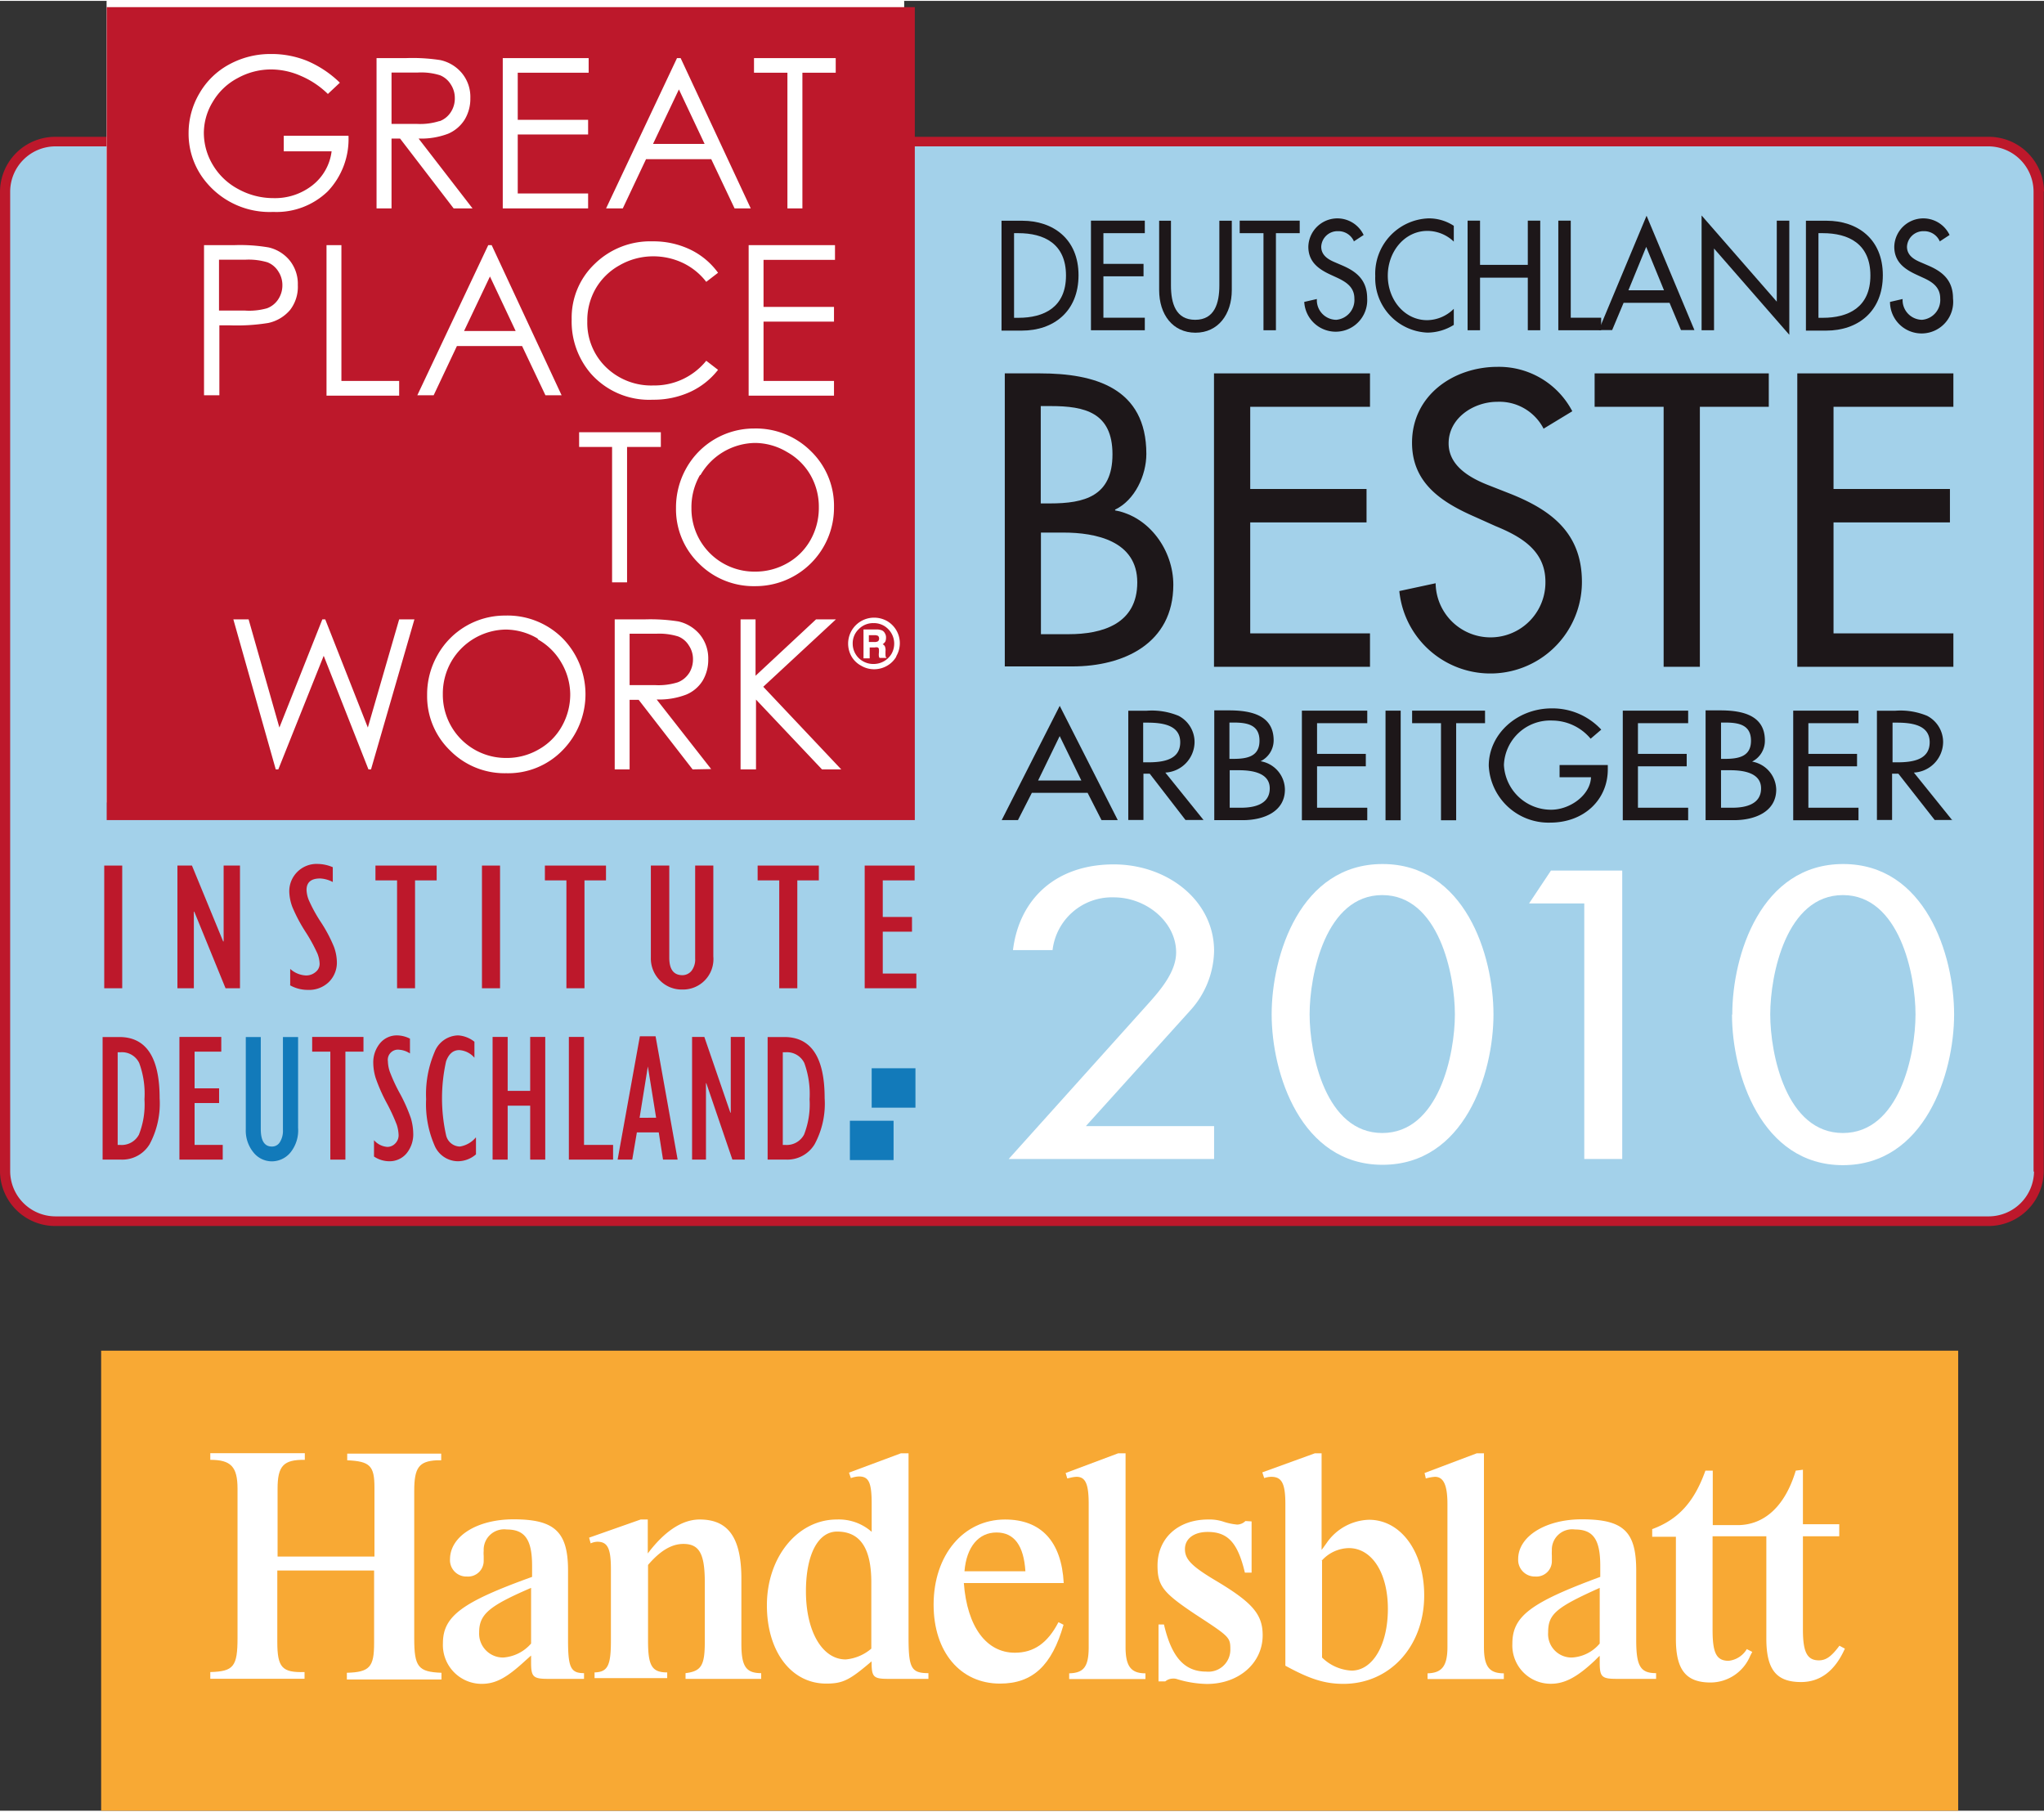 <?xml version="1.0"?>
<svg xmlns="http://www.w3.org/2000/svg" id="Ebene_1" data-name="Ebene 1" viewBox="0 0 225.11 199.3" width="290" height="257"><rect x="0" y="0" width="225.11" height="199.3" fill="#333333" stroke="none"/><defs><style>.cls-1{fill:#a3d1ea;}.cls-2,.cls-4{fill:#bd182b;}.cls-3,.cls-7{fill:#fff;}.cls-3,.cls-4{fill-rule:evenodd;}.cls-5{fill:#127aba;}.cls-6{fill:#f8a934;}.cls-8{fill:#1d1719;}</style></defs><title>GPTW_Germany_Best2010_RGB</title><path class="cls-1" d="M231.6,135.9a5.52,5.52,0,0,1-5.57,5.48H13.16a5.52,5.52,0,0,1-5.57-5.48V28.12a5.52,5.52,0,0,1,5.57-5.48H226a5.52,5.52,0,0,1,5.57,5.48V135.9Z" transform="translate(-7.04 -7.15)"/><path class="cls-2" d="M231.05,136.06a5,5,0,0,1-5,4.94H13.16a5,5,0,0,1-5-4.94V28.12a5,5,0,0,1,5-4.95H226a5,5,0,0,1,5,4.95V136.06Zm1.1-107.94a6.08,6.08,0,0,0-6.12-6H13.16a6.08,6.08,0,0,0-6.12,6V136.06a6.08,6.08,0,0,0,6.12,6H226a6.08,6.08,0,0,0,6.12-6V28.12Z" transform="translate(-7.04 -7.15)"/><polygon class="cls-3" points="99.56 88.27 11.76 88.27 11.76 0 99.56 0 99.56 88.27 99.56 88.27"/><polygon class="cls-3" points="99.56 88.27 11.76 88.27 11.76 0 99.56 0 99.56 88.27 99.56 88.27"/><path class="cls-4" d="M81.81,16.9l-2.85,6h5.68l-2.83-6Zm21.42,58.77a2.2,2.2,0,0,0-1.61.66,2.14,2.14,0,0,0-.67,1.59,2.22,2.22,0,0,0,.3,1.13,2.18,2.18,0,0,0,.83.82,2.26,2.26,0,0,0,1.14.3,2.29,2.29,0,0,0,2-1.11,2.27,2.27,0,0,0-.36-2.73,2.19,2.19,0,0,0-1.6-.66m.64,3.83a.74.74,0,0,1-.07-.21,1.75,1.75,0,0,1,0-.29,2.25,2.25,0,0,0,0-.51.28.28,0,0,0-.12-.14.77.77,0,0,0-.33,0h-.56v1.2h-.68V76.37h1.38a1.55,1.55,0,0,1,.65.1.68.68,0,0,1,.32.31.87.87,0,0,1,.13.5,1.21,1.21,0,0,1-.07.41,1.07,1.07,0,0,1-.3.31.52.52,0,0,1,.24.22,1.14,1.14,0,0,1,.08.42,5.57,5.57,0,0,0,0,.68.34.34,0,0,0,.13.18ZM84.12,59.38A7.11,7.11,0,0,0,83.19,63a6.93,6.93,0,0,0,7,7,7.09,7.09,0,0,0,3.56-.93,6.65,6.65,0,0,0,2.55-2.55,7.19,7.19,0,0,0,.92-3.59,7,7,0,0,0-.92-3.56,6.77,6.77,0,0,0-2.58-2.54,6.94,6.94,0,0,0-3.53-1,7.06,7.06,0,0,0-6,3.53m-65.45,38h89.05V7.84h-89V97.36ZM90.08,13.45h9v1.61H95.41V30H93.76V15.06H90.08V13.45Zm8.81,27.4v1.62H91.13V49h7.76v1.62h-9.4V34.05H99v1.62H91.13v5.18Zm0,22.06a8.64,8.64,0,0,1-8.68,8.69A8.49,8.49,0,0,1,84,69.09,8.32,8.32,0,0,1,81.49,63a8.81,8.81,0,0,1,1.15-4.42,8.54,8.54,0,0,1,7.44-4.34,8.58,8.58,0,0,1,6.28,2.51,8.37,8.37,0,0,1,2.53,6.17M81.6,13.45H82L89.72,30H87.94l-2.57-5.42H78.19L75.63,30H73.79L81.6,13.45ZM78.91,33.63a9.38,9.38,0,0,1,4.16.91,8.14,8.14,0,0,1,3.05,2.55l-1.3,1A7.12,7.12,0,0,0,82.23,36a7.6,7.6,0,0,0-3.31-.72,7.41,7.41,0,0,0-3.67,1,6.9,6.9,0,0,0-2.61,2.56,7,7,0,0,0-.92,3.6,6.81,6.81,0,0,0,2.07,5.06,7.16,7.16,0,0,0,5.23,2,7.33,7.33,0,0,0,5.8-2.72l1.3,1a8.3,8.3,0,0,1-3.07,2.43,9.67,9.67,0,0,1-4.12.86,8.56,8.56,0,0,1-6.83-2.89A8.77,8.77,0,0,1,70,42.22a8.17,8.17,0,0,1,2.54-6.11,8.74,8.74,0,0,1,6.36-2.48M62.41,13.45h9.46v1.61H64.06v5.19h7.75v1.61H64.06v6.5h7.75V30h-9.4V13.45Zm-13.9,0H51.8a20.11,20.11,0,0,1,3.73.22,4.27,4.27,0,0,1,2.39,1.45,4.1,4.1,0,0,1,.92,2.73,4.43,4.43,0,0,1-.63,2.38,4,4,0,0,1-1.82,1.55,8.32,8.32,0,0,1-3.25.53L59.08,30H57L51.1,22.31h-.94V30H48.51V13.45ZM51,49v1.62H43V34.05h1.64V49ZM29,17.34a8.36,8.36,0,0,1,3.24-3.17A9.45,9.45,0,0,1,36.85,13a10.45,10.45,0,0,1,4,.75,11.73,11.73,0,0,1,3.62,2.41L43.15,17.4a9.67,9.67,0,0,0-3-2,8.18,8.18,0,0,0-3.22-.7,7.62,7.62,0,0,0-3.71.95,6.89,6.89,0,0,0-2.73,2.59,6.63,6.63,0,0,0-1,3.45,6.88,6.88,0,0,0,1,3.54,7.14,7.14,0,0,0,2.78,2.64,8,8,0,0,0,3.87,1,6.68,6.68,0,0,0,4.33-1.43,5.63,5.63,0,0,0,2.09-3.72H38.29V22h7.13a8.36,8.36,0,0,1-2.28,6.12,8.12,8.12,0,0,1-6,2.27,9.07,9.07,0,0,1-7.27-3.13,8.31,8.31,0,0,1-2.06-5.56A8.58,8.58,0,0,1,29,17.34m2.2,25.54v7.7H29.51V34.05h3.3a18.55,18.55,0,0,1,3.82.25,4.21,4.21,0,0,1,2.31,1.43,4.11,4.11,0,0,1,.9,2.72A4.17,4.17,0,0,1,39,41.17a4.33,4.33,0,0,1-2.42,1.45,21.62,21.62,0,0,1-4.21.26ZM47.9,91.78h-.28L42.69,79.27l-5,12.51h-.28L32.74,75.26h1.68l3.39,11.91,4.73-11.91h.32l4.69,11.91L51,75.26h1.68L47.9,91.78ZM60.77,34.05h.42l7.7,16.53H67.11l-2.57-5.42H57.36L54.8,50.58H53l7.81-16.53ZM69,89.67A8.34,8.34,0,0,1,62.8,92.2a8.44,8.44,0,0,1-6.2-2.51,8.3,8.3,0,0,1-2.52-6.1,8.74,8.74,0,0,1,1.15-4.41,8.49,8.49,0,0,1,7.44-4.34A8.57,8.57,0,0,1,69,77.34a8.8,8.8,0,0,1,0,12.33m1.82-33.4V54.65h9v1.62H76.1V71.18H74.45V56.27Zm12.5,35.51-5.94-7.66h-1v7.66H74.74V75.26H78a20.18,20.18,0,0,1,3.73.22,4.3,4.3,0,0,1,2.39,1.45,4.15,4.15,0,0,1,.92,2.73A4.48,4.48,0,0,1,84.43,82a3.87,3.87,0,0,1-1.81,1.54,8.32,8.32,0,0,1-3.26.54l6,7.66Zm14.25,0-7.27-7.69v7.69H88.6V75.26h1.65v6.21l6.66-6.21H99.1l-8,7.42,8.59,9.1Zm8.18-12.42a2.73,2.73,0,0,1-1,1,2.83,2.83,0,0,1-1.44.39,2.77,2.77,0,0,1-1.43-.39,2.69,2.69,0,0,1-1.05-1,2.86,2.86,0,0,1,1.05-3.91,2.86,2.86,0,0,1,1.43-.38,2.92,2.92,0,0,1,1.44.38,2.83,2.83,0,0,1,1,1,2.82,2.82,0,0,1,0,2.86M37.69,40a2.77,2.77,0,0,0,.45-1.54,2.73,2.73,0,0,0-.45-1.52,2.47,2.47,0,0,0-1.19-1,7.24,7.24,0,0,0-2.41-.29H31.16v5.6l2.8,0A7.23,7.23,0,0,0,36.45,41a2.53,2.53,0,0,0,1.24-1M82.92,81.2a2.86,2.86,0,0,0,.44-1.55,2.68,2.68,0,0,0-.45-1.51,2.42,2.42,0,0,0-1.18-1,7,7,0,0,0-2.43-.3H76.38V82.5l2.85,0a7.09,7.09,0,0,0,2.45-.31,2.58,2.58,0,0,0,1.24-1M61,37.5l-2.85,6h5.68L61,37.5ZM103.31,77h-.58v.75h.58a.74.74,0,0,0,.44-.09.44.44,0,0,0,0-.58.85.85,0,0,0-.44-.08M55.45,20.4a2.52,2.52,0,0,0,1.24-1,2.74,2.74,0,0,0,.44-1.54,2.71,2.71,0,0,0-.45-1.52,2.48,2.48,0,0,0-1.18-1,6.94,6.94,0,0,0-2.43-.3H50.16V20.7l2.84,0a7,7,0,0,0,2.45-.32m10.82,57a7,7,0,0,0-3.53-1,7.06,7.06,0,0,0-6,3.53,7.11,7.11,0,0,0-.93,3.61,6.95,6.95,0,0,0,7,7,7,7,0,0,0,3.56-.94,6.65,6.65,0,0,0,2.55-2.55,7.13,7.13,0,0,0,.92-3.59A7,7,0,0,0,68.85,80a6.84,6.84,0,0,0-2.58-2.54" transform="translate(-7.04 -7.15)"/><polygon class="cls-2" points="11.48 95.22 13.46 95.22 13.46 108.73 11.48 108.73 11.48 95.22 11.48 95.22"/><polygon class="cls-2" points="19.54 108.73 19.54 95.22 21.14 95.22 24.58 103.58 24.63 103.56 24.63 95.22 26.43 95.22 26.43 108.73 24.84 108.73 21.39 100.28 21.35 100.32 21.35 108.73 19.54 108.73 19.54 108.73"/><path class="cls-2" d="M39,115.54v-1.79a2.77,2.77,0,0,0,1.73.72,1.59,1.59,0,0,0,1.07-.38,1.13,1.13,0,0,0,.44-.91,3.32,3.32,0,0,0-.24-1.12,18.4,18.4,0,0,0-1.35-2.45,17.41,17.41,0,0,1-1.42-2.7,5.23,5.23,0,0,1-.33-1.62,3,3,0,0,1,.89-2.23,3,3,0,0,1,2.25-.87,4.36,4.36,0,0,1,1.65.36v1.63a3.35,3.35,0,0,0-1.39-.39c-1,0-1.5.42-1.5,1.27a3.32,3.32,0,0,0,.26,1.14,16.47,16.47,0,0,0,1.34,2.43,15.77,15.77,0,0,1,1.42,2.69,5.14,5.14,0,0,1,.32,1.63,3,3,0,0,1-.89,2.25,3.12,3.12,0,0,1-2.29.86,4,4,0,0,1-2-.52" transform="translate(-7.04 -7.15)"/><polygon class="cls-2" points="43.73 108.73 43.73 96.85 41.35 96.85 41.35 95.22 48.09 95.22 48.09 96.85 45.71 96.85 45.71 108.73 43.73 108.73 43.73 108.73"/><polygon class="cls-2" points="53.08 95.22 55.07 95.22 55.07 108.73 53.08 108.73 53.08 95.22 53.08 95.22"/><polygon class="cls-2" points="62.38 108.73 62.38 96.85 60.01 96.85 60.01 95.22 66.74 95.22 66.74 96.85 64.37 96.85 64.37 108.73 62.38 108.73 62.38 108.73"/><path class="cls-2" d="M78.75,102.37h2v10.15c0,1.28.48,1.92,1.45,1.92a1.3,1.3,0,0,0,1-.48,2.06,2.06,0,0,0,.4-1.36V102.37h2v10a3.35,3.35,0,0,1-3.42,3.65,3.35,3.35,0,0,1-2.46-1,3.44,3.44,0,0,1-1-2.54V102.37Z" transform="translate(-7.04 -7.15)"/><polygon class="cls-2" points="85.82 108.73 85.82 96.85 83.44 96.85 83.44 95.22 90.18 95.22 90.18 96.85 87.81 96.85 87.81 108.73 85.82 108.73 85.82 108.73"/><polygon class="cls-2" points="95.23 108.73 95.23 95.22 100.73 95.22 100.73 96.85 97.22 96.85 97.22 100.88 100.44 100.88 100.44 102.5 97.22 102.5 97.22 107.11 100.92 107.11 100.92 108.73 95.23 108.73 95.23 108.73"/><polygon class="cls-5" points="98.41 127.65 93.6 127.65 93.6 123.32 98.41 123.32 98.41 127.65 98.41 127.65"/><polygon class="cls-5" points="100.82 121.88 96 121.88 96 117.54 100.82 117.54 100.82 121.88 100.82 121.88"/><path class="cls-5" d="M34.09,121.25h1.67v10.14c0,1.28.41,1.92,1.22,1.92a1,1,0,0,0,.88-.48,2.34,2.34,0,0,0,.34-1.36V121.25h1.67v10A3.88,3.88,0,0,1,39,134a2.67,2.67,0,0,1-2,.94,2.59,2.59,0,0,1-2.06-1,3.79,3.79,0,0,1-.83-2.54V121.25Z" transform="translate(-7.04 -7.15)"/><path class="cls-2" d="M18.34,134.75v-13.5h1.84q4.44,0,4.44,6.73a9.49,9.49,0,0,1-1.1,5.07,3.51,3.51,0,0,1-3.11,1.7ZM20,133.13h.24A2.15,2.15,0,0,0,22.34,132a9,9,0,0,0,.61-3.89,9.78,9.78,0,0,0-.58-4,2.1,2.1,0,0,0-2.08-1.18H20v10.26Z" transform="translate(-7.04 -7.15)"/><polygon class="cls-2" points="19.76 127.6 19.76 114.09 24.37 114.09 24.37 115.71 21.43 115.71 21.43 119.75 24.13 119.75 24.13 121.37 21.43 121.37 21.43 125.98 24.53 125.98 24.53 127.6 19.76 127.6 19.76 127.6"/><polygon class="cls-2" points="36.38 127.6 36.38 115.71 34.38 115.71 34.38 114.09 40.03 114.09 40.03 115.71 38.04 115.71 38.04 127.6 36.38 127.6 36.38 127.6"/><path class="cls-2" d="M48.23,134.41v-1.8a2.16,2.16,0,0,0,1.45.74,1.19,1.19,0,0,0,.89-.38,1.27,1.27,0,0,0,.37-.92,4.15,4.15,0,0,0-.2-1.13,20.38,20.38,0,0,0-1.13-2.44,18.71,18.71,0,0,1-1.19-2.7,5.81,5.81,0,0,1-.27-1.62,3.29,3.29,0,0,1,.74-2.22,2.4,2.4,0,0,1,1.9-.87,3.23,3.23,0,0,1,1.4.36v1.63a2.45,2.45,0,0,0-1.17-.41,1.12,1.12,0,0,0-1.26,1.28,3.85,3.85,0,0,0,.21,1.14,18.45,18.45,0,0,0,1.13,2.43,17.78,17.78,0,0,1,1.19,2.69,6.22,6.22,0,0,1,.26,1.63,3.32,3.32,0,0,1-.74,2.25,2.44,2.44,0,0,1-1.93.86,3.05,3.05,0,0,1-1.65-.52" transform="translate(-7.04 -7.15)"/><path class="cls-2" d="M59.46,132.34v1.83a3.06,3.06,0,0,1-2,.76,2.82,2.82,0,0,1-2.58-1.78,11.43,11.43,0,0,1-.91-5.07,11.81,11.81,0,0,1,.92-5.15,2.85,2.85,0,0,1,2.61-1.86,3.21,3.21,0,0,1,1.79.7v1.76a2.4,2.4,0,0,0-1.67-.84c-.67,0-1.15.41-1.45,1.23a18.68,18.68,0,0,0,0,8.15,1.59,1.59,0,0,0,1.51,1.24,2.87,2.87,0,0,0,1.76-1" transform="translate(-7.04 -7.15)"/><polygon class="cls-2" points="54.25 127.6 54.25 114.09 55.91 114.09 55.91 120.03 58.39 120.03 58.39 114.09 60.05 114.09 60.05 127.6 58.39 127.6 58.39 121.66 55.91 121.66 55.91 127.6 54.25 127.6 54.25 127.6"/><polygon class="cls-2" points="62.65 127.6 62.65 114.09 64.32 114.09 64.32 125.98 67.52 125.98 67.52 127.6 62.65 127.6 62.65 127.6"/><path class="cls-2" d="M75.06,134.75l2.45-13.58h1.73l2.43,13.58H80.06l-.47-3H77.18l-.51,3Zm2.37-4.61H79.3l-.91-5.65h0l-.91,5.65Z" transform="translate(-7.04 -7.15)"/><polygon class="cls-2" points="76.22 127.6 76.22 114.09 77.57 114.09 80.44 122.44 80.48 122.42 80.48 114.09 82.02 114.09 82.02 127.6 80.66 127.6 77.79 119.19 77.75 119.19 77.75 127.6 76.22 127.6 76.22 127.6"/><path class="cls-2" d="M91.58,134.75v-13.5h1.84q4.44,0,4.44,6.73a9.4,9.4,0,0,1-1.1,5.07,3.51,3.51,0,0,1-3.1,1.7Zm1.67-1.62h.25A2.16,2.16,0,0,0,95.59,132a9.12,9.12,0,0,0,.61-3.89,10,10,0,0,0-.58-4,2.12,2.12,0,0,0-2.09-1.18h-.28v10.26Z" transform="translate(-7.04 -7.15)"/><polygon class="cls-6" points="11.14 148.64 11.14 199.3 215.66 199.3 215.66 148.64 11.14 148.64 11.14 148.64 11.14 148.64 11.14 148.64"/><path class="cls-7" d="M204.81,169c-1.2,4-3.52,6-6.42,6h-2.72v-6h-.81c-1.23,3.46-3,5.39-5.86,6.44v.84h2.61v11.25c0,3.4,1.1,4.8,3.82,4.8a4.75,4.75,0,0,0,4.37-2.95l.22-.42-.6-.31a2.65,2.65,0,0,1-2,1.29c-1.34,0-1.77-.84-1.77-3.39V176.23h5.92v11.25c0,3.43,1.1,4.8,3.82,4.8,2.12,0,3.74-1.23,4.83-3.68l-.6-.32c-.88,1.19-1.48,1.61-2.26,1.61-1.3,0-1.76-.91-1.76-3.39V176.23h4V174.9h-4v-6Z" transform="translate(-7.04 -7.15)"/><path class="cls-7" d="M78.38,179.42c1.34-1.58,2.61-2.35,3.92-2.35,1.76,0,2.36,1.09,2.36,4.21v6.58c0,2.6-.39,3.23-2.12,3.44v.63h8.33v-.63c-1.69,0-2.18-.77-2.18-3.23v-7.14c0-4.52-1.42-6.55-4.59-6.55-1.91,0-3.85,1.26-5.72,3.74v-3.74H77.6l-5.68,2,.17.63a1.85,1.85,0,0,1,.74-.18c1.13,0,1.49.74,1.49,3v7.92c0,2.73-.36,3.43-1.8,3.47v.63h8v-.63c-1.69,0-2.11-.74-2.11-3.47v-8.41Z" transform="translate(-7.04 -7.15)"/><path class="cls-7" d="M131,167.09h-.81l-5.79,2.17.18.6.31-.07a3.25,3.25,0,0,1,.71-.11c1,0,1.34.81,1.34,3v15.73c0,2.17-.53,2.87-2.15,2.91v.63h8.4v-.63c-1.62,0-2.19-.81-2.19-2.91v-21.3Z" transform="translate(-7.04 -7.15)"/><path class="cls-7" d="M144.2,174.55a1.34,1.34,0,0,1-.89.39,6.57,6.57,0,0,1-1.41-.28,4.92,4.92,0,0,0-1.8-.28c-3.32,0-5.58,2.06-5.58,5.08,0,2.24.64,3,4.1,5.32,3.92,2.56,3.92,2.56,3.92,4a2.42,2.42,0,0,1-2.65,2.35c-2.4,0-3.82-1.58-4.66-5.19h-.6v6.27h.74a1.34,1.34,0,0,1,.81-.31,1.31,1.31,0,0,1,.53.07,11.89,11.89,0,0,0,3.25.52c3.53,0,6.14-2.31,6.14-5.36,0-2.28-1.09-3.57-5-5.92-2.79-1.65-3.56-2.42-3.56-3.57s1-1.89,2.5-1.89c2.23,0,3.32,1.19,4.1,4.48h.74v-5.64Z" transform="translate(-7.04 -7.15)"/><path class="cls-7" d="M170.49,167.09h-.81l-5.75,2.17.14.6a5,5,0,0,1,1-.18c.95,0,1.38.91,1.38,3v15.73c0,2.1-.6,2.87-2.19,2.91v.63h8.4v-.63c-1.62,0-2.19-.77-2.19-2.91v-21.3Z" transform="translate(-7.04 -7.15)"/><path class="cls-7" d="M183.22,189.33v.77c0,1.62.21,1.83,1.91,1.83h4.3v-.63c-1.73,0-2.19-.77-2.19-3.65V180c0-4.31-1.41-5.64-6-5.64-4,0-7,1.89-7,4.37a1.83,1.83,0,0,0,1.88,1.93,1.7,1.7,0,0,0,1.83-1.75v-.53a4.42,4.42,0,0,1,0-.56,2.24,2.24,0,0,1,2.54-2.34c2,0,2.79,1.08,2.79,4v1.22c-7.7,2.84-9.68,4.34-9.68,7.36a4.22,4.22,0,0,0,4.24,4.41c1.52,0,2.9-.73,4.84-2.56l.42-.42.18-.14Zm0-1.29a4.29,4.29,0,0,1-3.07,1.54,2.58,2.58,0,0,1-2.61-2.77c0-2,.84-2.73,5.68-4.9V188Z" transform="translate(-7.04 -7.15)"/><path class="cls-7" d="M152.59,167.09h-.74l-5.79,2.1.21.63a2.43,2.43,0,0,1,.78-.14c1.16,0,1.55.74,1.55,3v17.8c2.68,1.47,4.34,2,6.39,2,5.12,0,8.9-4.13,8.9-9.74,0-4.83-2.58-8.33-6.08-8.33a5.86,5.86,0,0,0-4.66,2.55l-.38.53-.18.24V167.09Zm0,11.84a4.1,4.1,0,0,1,3-1.4c2.54,0,4.3,2.73,4.3,6.69s-1.66,6.8-4,6.8a5,5,0,0,1-3.25-1.44V178.93Z" transform="translate(-7.04 -7.15)"/><path class="cls-7" d="M123.61,185.69c-1.2,2.31-2.72,3.36-4.8,3.36-3.15,0-5.26-2.87-5.62-7.67h11c-.24-4.59-2.5-7-6.46-7-4.59,0-7.87,3.92-7.87,9.38,0,5.19,2.93,8.69,7.31,8.69,3.6,0,5.72-2,7-6.48l-.56-.28Zm-10.35-5.61c.22-2.69,1.56-4.27,3.53-4.27s3,1.47,3.18,4.27Z" transform="translate(-7.04 -7.15)"/><path class="cls-7" d="M107.11,167.09h-.85l-5.72,2.13.21.6a3,3,0,0,1,.88-.18c1.1,0,1.41.67,1.41,3.05v3.05a5.46,5.46,0,0,0-3.84-1.36c-4.31,0-7.7,4.13-7.7,9.45,0,5.08,2.68,8.62,6.53,8.62,1.84,0,2.58-.38,5-2.45,0,1.75.18,1.93,1.91,1.93h4.35v-.63c-1.91,0-2.19-.57-2.19-4V167.09ZM103,188.6a5,5,0,0,1-2.82,1.19c-2.58,0-4.38-3.08-4.38-7.5,0-4.06,1.34-6.58,3.43-6.58,2.54,0,3.77,1.82,3.77,5.6v7.29Z" transform="translate(-7.04 -7.15)"/><path class="cls-7" d="M65.53,190.1c0,1.62.22,1.83,1.91,1.83h3.92v-.63c-1.48,0-1.76-.64-1.76-3.65V180c0-4.28-1.49-5.64-6-5.64-4,0-7,1.85-7,4.41a1.8,1.8,0,0,0,1.87,1.89,1.72,1.72,0,0,0,1.84-1.75v-.53a3.15,3.15,0,0,1,0-.56,2.25,2.25,0,0,1,2.54-2.34c2,0,2.79,1.12,2.79,4v1.22C58,183.45,55.82,185,55.82,188a4.28,4.28,0,0,0,4.24,4.48c1.55,0,2.75-.63,4.84-2.56l.63-.56v.77Zm0-2.06a4.47,4.47,0,0,1-3.07,1.54,2.63,2.63,0,0,1-2.65-2.77c0-2,1.1-2.91,5.72-4.9V188Z" transform="translate(-7.04 -7.15)"/><path class="cls-7" d="M48.24,180v8c0,2.63-.49,3.19-3,3.26v.74H55.66v-.74c-2.55-.1-3-.63-3-3.78V171.22c0-2.56.53-3.25,2.47-3.36l.5,0v-.73H45.28v.73c2.5.11,3,.6,3,3v7.6H37.61V171c0-2.52.64-3.22,3-3.19v-.73H30.2v.73c2.26,0,3,.74,3,3.19v16.4c0,3.18-.43,3.71-3,3.78v.74H40.58v-.74c-2.47.07-3-.49-3-3.33V180Z" transform="translate(-7.04 -7.15)"/><path class="cls-8" d="M121.68,76.89h3.06c3.69,0,7.55-1.12,7.55-5.7s-4.58-5.49-8.14-5.49h-2.47V76.89Zm0-14.4h1c3.78,0,6.88-.78,6.88-5.4s-3.06-5.32-6.79-5.32h-1.11V62.49Zm-4-14.32h3.9c6,0,11.71,1.59,11.71,8.87,0,2.36-1.27,5.1-3.44,6.13v.09c3.78.68,6.41,4.41,6.41,8.18,0,6.48-5.47,9-11.12,9H117.7V48.17Z" transform="translate(-7.04 -7.15)"/><polygon class="cls-8" points="133.7 41.02 150.88 41.02 150.88 44.7 137.69 44.7 137.69 53.75 150.5 53.75 150.5 57.43 137.69 57.43 137.69 69.65 150.88 69.65 150.88 73.33 133.7 73.33 133.7 41.02 133.7 41.02"/><path class="cls-8" d="M177.06,54.3a5.47,5.47,0,0,0-5.13-3c-2.55,0-5.35,1.75-5.35,4.58,0,2.53,2.46,3.86,4.46,4.63l2.29.9c4.54,1.8,7.93,4.33,7.93,9.73a10.08,10.08,0,0,1-20.11,1l4-.86a6,6,0,1,0,12.09-.17c0-3.47-2.76-5-5.51-6.13L169.55,64c-3.65-1.59-7-3.69-7-8.19,0-5.23,4.58-8.36,9.42-8.36a9.11,9.11,0,0,1,8.23,4.89l-3.18,1.93Z" transform="translate(-7.04 -7.15)"/><polygon class="cls-8" points="187.21 73.33 183.22 73.33 183.22 44.7 175.62 44.7 175.62 41.02 194.8 41.02 194.8 44.7 187.21 44.7 187.21 73.33 187.21 73.33"/><polygon class="cls-8" points="197.94 41.02 215.13 41.02 215.13 44.7 201.93 44.7 201.93 53.75 214.75 53.75 214.75 57.43 201.93 57.43 201.93 69.65 215.13 69.65 215.13 73.33 197.94 73.33 197.94 41.02 197.94 41.02"/><path class="cls-8" d="M118.72,42.05h.48c2.81,0,5.24-1.15,5.24-4.66s-2.43-4.66-5.24-4.66h-.48v9.32Zm-1.38-10.69h2.29c3.38,0,6.19,2,6.19,6s-2.75,6.1-6.24,6.1h-2.24V31.36Z" transform="translate(-7.04 -7.15)"/><polygon class="cls-8" points="120.15 24.2 126.08 24.2 126.08 25.58 121.52 25.58 121.52 28.96 125.94 28.96 125.94 30.33 121.52 30.33 121.52 34.89 126.08 34.89 126.08 36.27 120.15 36.27 120.15 24.2 120.15 24.2"/><path class="cls-8" d="M136,31.36v7.12c0,2,.54,3.79,2.67,3.79s2.66-1.82,2.66-3.79V31.36h1.37V39c0,2.66-1.5,4.69-4,4.69s-4-2-4-4.69V31.36Z" transform="translate(-7.04 -7.15)"/><polygon class="cls-8" points="140.52 36.27 139.15 36.27 139.15 25.58 136.53 25.58 136.53 24.2 143.14 24.2 143.14 25.58 140.52 25.58 140.52 36.27 140.52 36.27"/><path class="cls-8" d="M156.16,33.65a1.86,1.86,0,0,0-1.77-1.14,1.79,1.79,0,0,0-1.84,1.71c0,1,.85,1.44,1.54,1.73l.79.34c1.56.67,2.73,1.61,2.73,3.63a3.47,3.47,0,1,1-6.93.38l1.39-.32a2.16,2.16,0,0,0,2.13,2.29,2.19,2.19,0,0,0,2-2.35c0-1.3-1-1.86-1.91-2.29l-.76-.35c-1.26-.59-2.4-1.38-2.4-3.06a3.2,3.2,0,0,1,6.09-1.29l-1.1.72Z" transform="translate(-7.04 -7.15)"/><path class="cls-8" d="M167.15,33.66a4.22,4.22,0,0,0-2.91-1.18c-2.48,0-4.36,2.25-4.36,4.93s1.87,4.9,4.33,4.9a4.22,4.22,0,0,0,2.94-1.25v1.77a5.53,5.53,0,0,1-2.9.85,6,6,0,0,1-5.75-6.23,6.09,6.09,0,0,1,5.87-6.35,5,5,0,0,1,2.78.82v1.74Z" transform="translate(-7.04 -7.15)"/><polygon class="cls-8" points="168.26 29.07 168.26 24.2 169.63 24.2 169.63 36.27 168.26 36.27 168.26 30.48 163 30.48 163 36.27 161.63 36.27 161.63 24.2 163 24.2 163 29.07 168.26 29.07 168.26 29.07"/><polygon class="cls-8" points="172.99 34.89 176.34 34.89 176.34 36.27 171.62 36.27 171.62 24.2 172.99 24.2 172.99 34.89 172.99 34.89"/><path class="cls-8" d="M188.38,34.14l-2,4.88h3.92l-2-4.88Zm-2.53,6.26-1.26,3h-1.47l5.26-12.59,5.27,12.59h-1.48l-1.26-3Z" transform="translate(-7.04 -7.15)"/><polygon class="cls-8" points="187.4 23.63 195.68 33.12 195.68 24.2 197.06 24.2 197.06 36.77 188.77 27.27 188.77 36.27 187.4 36.27 187.4 23.63 187.4 23.63"/><path class="cls-8" d="M207.31,42.05h.48c2.81,0,5.24-1.15,5.24-4.66s-2.43-4.66-5.24-4.66h-.48v9.32Zm-1.38-10.69h2.28c3.39,0,6.19,2,6.19,6s-2.75,6.1-6.23,6.1h-2.24V31.36Z" transform="translate(-7.04 -7.15)"/><path class="cls-8" d="M220.68,33.65a1.87,1.87,0,0,0-1.77-1.14,1.8,1.8,0,0,0-1.85,1.71c0,1,.85,1.44,1.54,1.73l.79.34c1.57.67,2.74,1.61,2.74,3.63a3.48,3.48,0,1,1-6.94.38l1.39-.32a2.17,2.17,0,0,0,2.14,2.29,2.19,2.19,0,0,0,2-2.35c0-1.3-.95-1.86-1.9-2.29l-.76-.35c-1.26-.59-2.4-1.38-2.4-3.06a3.2,3.2,0,0,1,6.09-1.29l-1.1.72Z" transform="translate(-7.04 -7.15)"/><path class="cls-8" d="M123.75,88.1,121.37,93h4.76l-2.38-4.88Zm-3.07,6.26-1.53,3h-1.79l6.39-12.58,6.39,12.58h-1.79l-1.53-3Z" transform="translate(-7.04 -7.15)"/><path class="cls-8" d="M132.94,91h.53c1.71,0,3.55-.29,3.55-2.21s-2-2.16-3.64-2.16h-.44V91Zm6.66,6.35h-2l-3.94-5.1h-.69v5.1h-1.67V85.32h2a7.72,7.72,0,0,1,3.54.56,3.26,3.26,0,0,1,1.76,2.88,3.4,3.4,0,0,1-3.22,3.37l4.23,5.25Z" transform="translate(-7.04 -7.15)"/><path class="cls-8" d="M142.44,96h1.28c1.55,0,3.16-.42,3.16-2.13s-1.92-2-3.41-2h-1V96Zm0-5.38h.43c1.58,0,2.88-.29,2.88-2s-1.28-2-2.84-2h-.47v4Zm-1.67-5.34h1.64c2.52,0,4.9.59,4.9,3.31a2.56,2.56,0,0,1-1.44,2.29v0A3.2,3.2,0,0,1,148.55,94c0,2.41-2.29,3.37-4.65,3.37h-3.13V85.32Z" transform="translate(-7.04 -7.15)"/><polygon class="cls-8" points="143.38 78.16 150.58 78.16 150.58 79.54 145.05 79.54 145.05 82.92 150.42 82.92 150.42 84.29 145.05 84.29 145.05 88.85 150.58 88.85 150.58 90.23 143.38 90.23 143.38 78.16 143.38 78.16"/><polygon class="cls-8" points="154.26 90.23 152.59 90.23 152.59 78.16 154.26 78.16 154.26 90.23 154.26 90.23"/><polygon class="cls-8" points="160.37 90.23 158.7 90.23 158.7 79.54 155.52 79.54 155.52 78.16 163.55 78.16 163.55 79.54 160.37 79.54 160.37 90.23 160.37 90.23"/><path class="cls-8" d="M184.11,91.3v.48c0,3.32-2.6,5.86-6.35,5.86A6.59,6.59,0,0,1,171,91.38c0-3.47,3.09-6.32,6.94-6.32a7.32,7.32,0,0,1,5.45,2.34l-1.17,1a5.55,5.55,0,0,0-4.21-2,5.1,5.1,0,0,0-5.34,4.89,5.19,5.19,0,0,0,5.2,4.93c2.08,0,4.32-1.61,4.39-3.58H178.8V91.3Z" transform="translate(-7.04 -7.15)"/><polygon class="cls-8" points="178.72 78.16 185.92 78.16 185.92 79.54 180.39 79.54 180.39 82.92 185.76 82.92 185.76 84.29 180.39 84.29 180.39 88.85 185.92 88.85 185.92 90.23 178.72 90.23 178.72 78.16 178.72 78.16"/><path class="cls-8" d="M196.55,96h1.28c1.54,0,3.16-.42,3.16-2.13s-1.92-2-3.41-2h-1V96Zm0-5.38H197c1.58,0,2.88-.29,2.88-2s-1.28-2-2.84-2h-.46v4Zm-1.67-5.34h1.63c2.52,0,4.9.59,4.9,3.31A2.56,2.56,0,0,1,200,90.92v0A3.2,3.2,0,0,1,202.66,94c0,2.41-2.29,3.37-4.66,3.37h-3.12V85.32Z" transform="translate(-7.04 -7.15)"/><polygon class="cls-8" points="197.49 78.16 204.68 78.16 204.68 79.54 199.16 79.54 199.16 82.92 204.52 82.92 204.52 84.29 199.16 84.29 199.16 88.85 204.68 88.85 204.68 90.23 197.49 90.23 197.49 78.16 197.49 78.16"/><path class="cls-8" d="M215.45,91H216c1.71,0,3.56-.29,3.56-2.21s-2-2.16-3.64-2.16h-.45V91Zm6.66,6.35h-2l-4-5.1h-.69v5.1h-1.67V85.32h2a7.66,7.66,0,0,1,3.53.56,3.26,3.26,0,0,1,1.76,2.88,3.4,3.4,0,0,1-3.22,3.37l4.23,5.25Z" transform="translate(-7.04 -7.15)"/><path class="cls-7" d="M140.75,131.06v3.62H118.13l15.33-17.06c1.44-1.6,3.11-3.58,3.11-5.69,0-3.32-3.25-6.06-6.87-6.06a6.58,6.58,0,0,0-6.74,5.81H118.6c.69-5.64,4.73-9.44,11.1-9.44,5.94,0,11.05,4,11.05,9.53a10,10,0,0,1-2.6,6.53l-11.52,12.76Z" transform="translate(-7.04 -7.15)"/><path class="cls-7" d="M151.27,118.76c0,4.38,1.77,13.06,8,13.06s8-8.68,8-13.06-1.77-13.14-8-13.14-8,8.76-8,13.14Zm-4.18,0c0-6.53,3.16-16.56,12.21-16.56s12.22,10,12.22,16.56-3.21,16.56-12.22,16.56-12.21-10.07-12.21-16.56Z" transform="translate(-7.04 -7.15)"/><polygon class="cls-7" points="168.4 99.39 170.81 95.77 178.66 95.77 178.66 127.53 174.48 127.53 174.48 99.39 168.4 99.39 168.4 99.39"/><path class="cls-7" d="M202,118.76c0,4.38,1.76,13.06,8,13.06s8-8.68,8-13.06-1.77-13.14-8-13.14-8,8.76-8,13.14Zm-4.18,0c0-6.53,3.16-16.56,12.21-16.56s12.22,10,12.22,16.56S219,135.36,210,135.36s-12.21-10.07-12.21-16.56Z" transform="translate(-7.04 -7.15)"/></svg>
